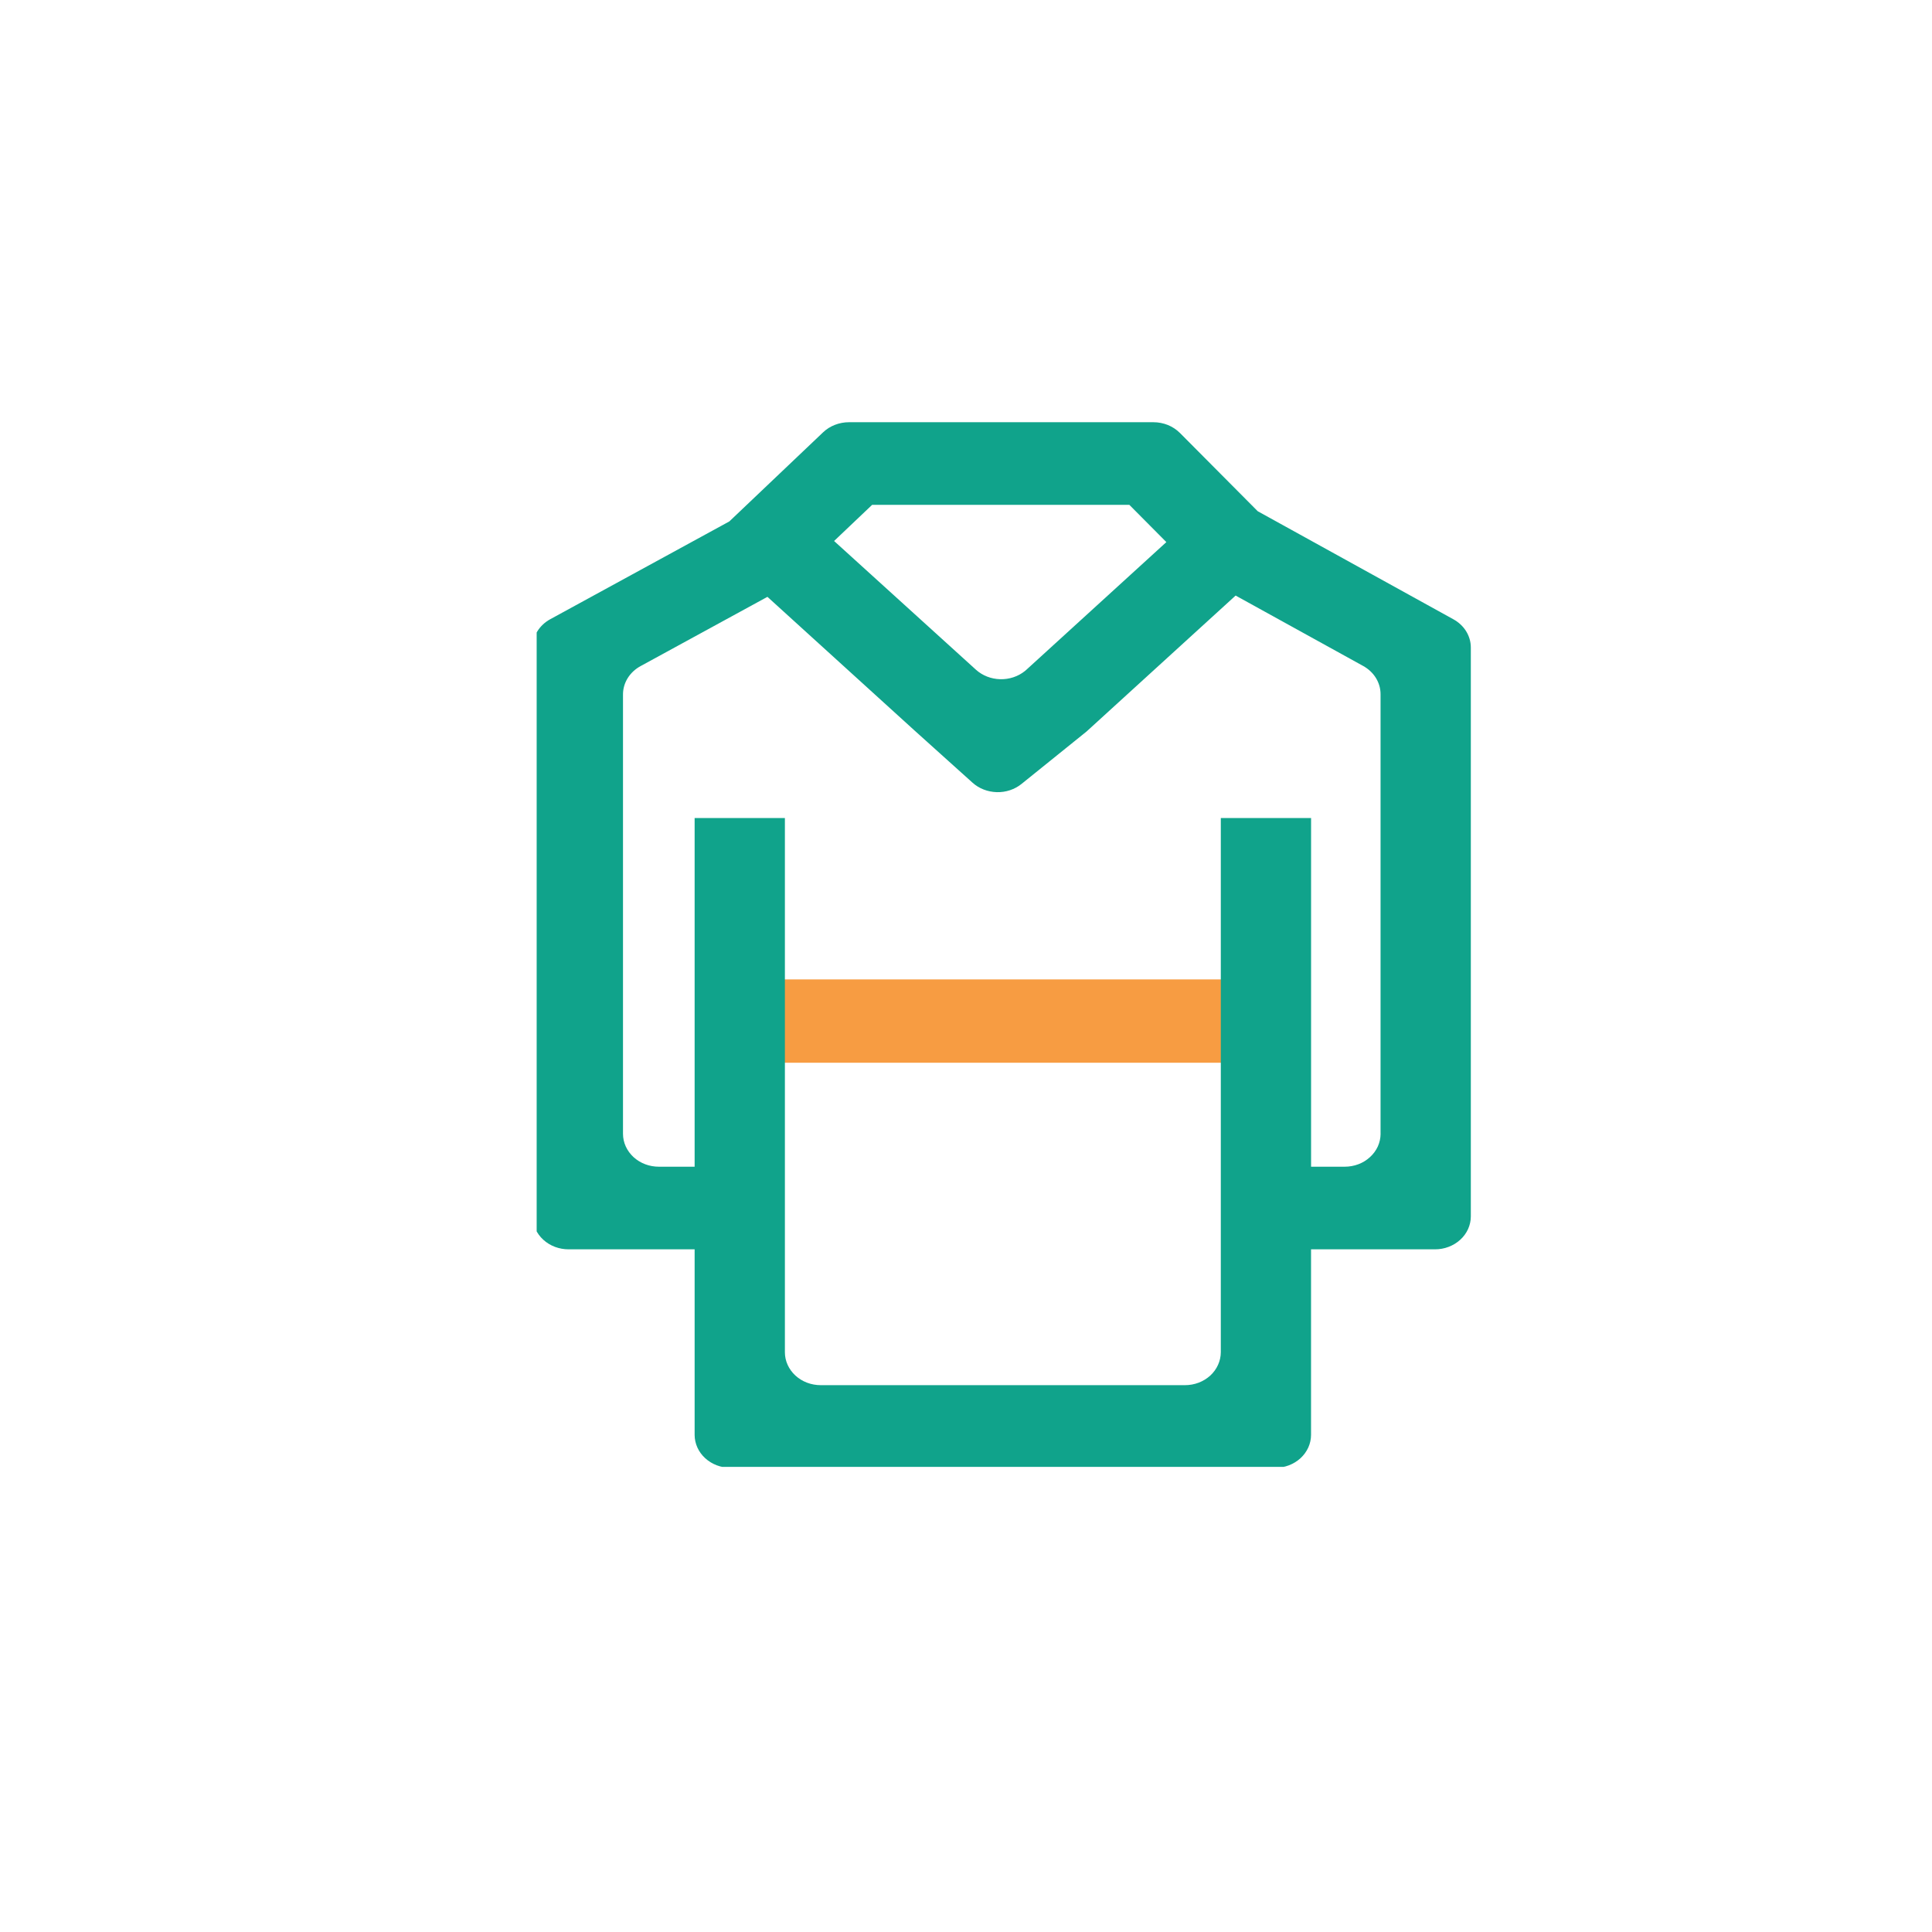 <svg width="54" height="54" viewBox="0 0 54 54" fill="none" xmlns="http://www.w3.org/2000/svg">
<g clip-path="url(#clip0_4889_139243)">
<path d="M34.389 29.704H21.611V27.375H34.389V29.703V29.704Z" fill="#F79C42"/>
<path d="M40.624 17.31L35.154 14.289L32.98 12.102C32.885 12.007 32.77 11.931 32.643 11.879C32.515 11.828 32.377 11.801 32.237 11.801H23.73C23.596 11.801 23.462 11.826 23.338 11.874C23.213 11.922 23.101 11.993 23.007 12.082L20.385 14.574L15.38 17.307C15.231 17.388 15.107 17.504 15.021 17.642C14.935 17.781 14.89 17.937 14.89 18.097V34C14.891 34.245 14.997 34.479 15.185 34.651C15.374 34.824 15.629 34.92 15.894 34.919H19.415V40.106C19.416 40.351 19.522 40.585 19.71 40.757C19.899 40.93 20.154 41.026 20.419 41.026H35.64C35.771 41.026 35.902 41.003 36.023 40.957C36.145 40.911 36.256 40.843 36.349 40.758C36.442 40.672 36.516 40.571 36.567 40.459C36.617 40.347 36.644 40.227 36.644 40.106V34.919H40.105C40.237 34.92 40.367 34.897 40.489 34.85C40.611 34.804 40.721 34.737 40.815 34.651C40.908 34.566 40.982 34.465 41.033 34.353C41.083 34.241 41.11 34.121 41.11 34V18.098C41.11 17.939 41.065 17.783 40.98 17.645C40.895 17.507 40.772 17.392 40.624 17.31ZM24.376 14.111H31.566L32.6 15.152L28.692 18.716C28.678 18.73 28.663 18.743 28.647 18.755C28.456 18.909 28.208 18.991 27.954 18.984C27.7 18.977 27.458 18.882 27.277 18.718L23.313 15.121L24.376 14.111ZM38.588 31.69C38.587 31.811 38.561 31.931 38.511 32.043C38.46 32.154 38.386 32.256 38.292 32.341C38.199 32.427 38.089 32.495 37.967 32.541C37.845 32.587 37.715 32.61 37.584 32.61H36.645V22.865H34.122V37.796C34.121 37.917 34.095 38.037 34.044 38.149C33.994 38.261 33.92 38.362 33.827 38.448C33.733 38.533 33.623 38.601 33.501 38.647C33.379 38.693 33.249 38.716 33.118 38.716H22.942C22.811 38.716 22.68 38.693 22.559 38.647C22.437 38.601 22.326 38.533 22.233 38.448C22.14 38.362 22.066 38.261 22.015 38.149C21.964 38.037 21.938 37.917 21.938 37.796V22.865H19.415V32.61H18.417C18.285 32.61 18.155 32.587 18.034 32.541C17.912 32.495 17.801 32.427 17.708 32.342C17.615 32.256 17.541 32.155 17.49 32.043C17.439 31.931 17.413 31.811 17.413 31.69V19.409C17.413 19.249 17.458 19.093 17.544 18.954C17.63 18.816 17.753 18.7 17.902 18.619L21.45 16.682L25.545 20.403L27.183 21.877C27.364 22.04 27.606 22.134 27.86 22.141C28.113 22.148 28.36 22.066 28.551 21.912L30.368 20.447L34.536 16.646L38.101 18.614C38.249 18.696 38.372 18.811 38.457 18.949C38.542 19.087 38.587 19.243 38.587 19.402V31.69H38.588Z" fill="#10A38B"/>
</g>
<defs>
<clipPath id="clip0_4889_139243">
<rect width="28" height="30" fill="white" transform="translate(15 11)"/>
</clipPath>
</defs>
</svg>

